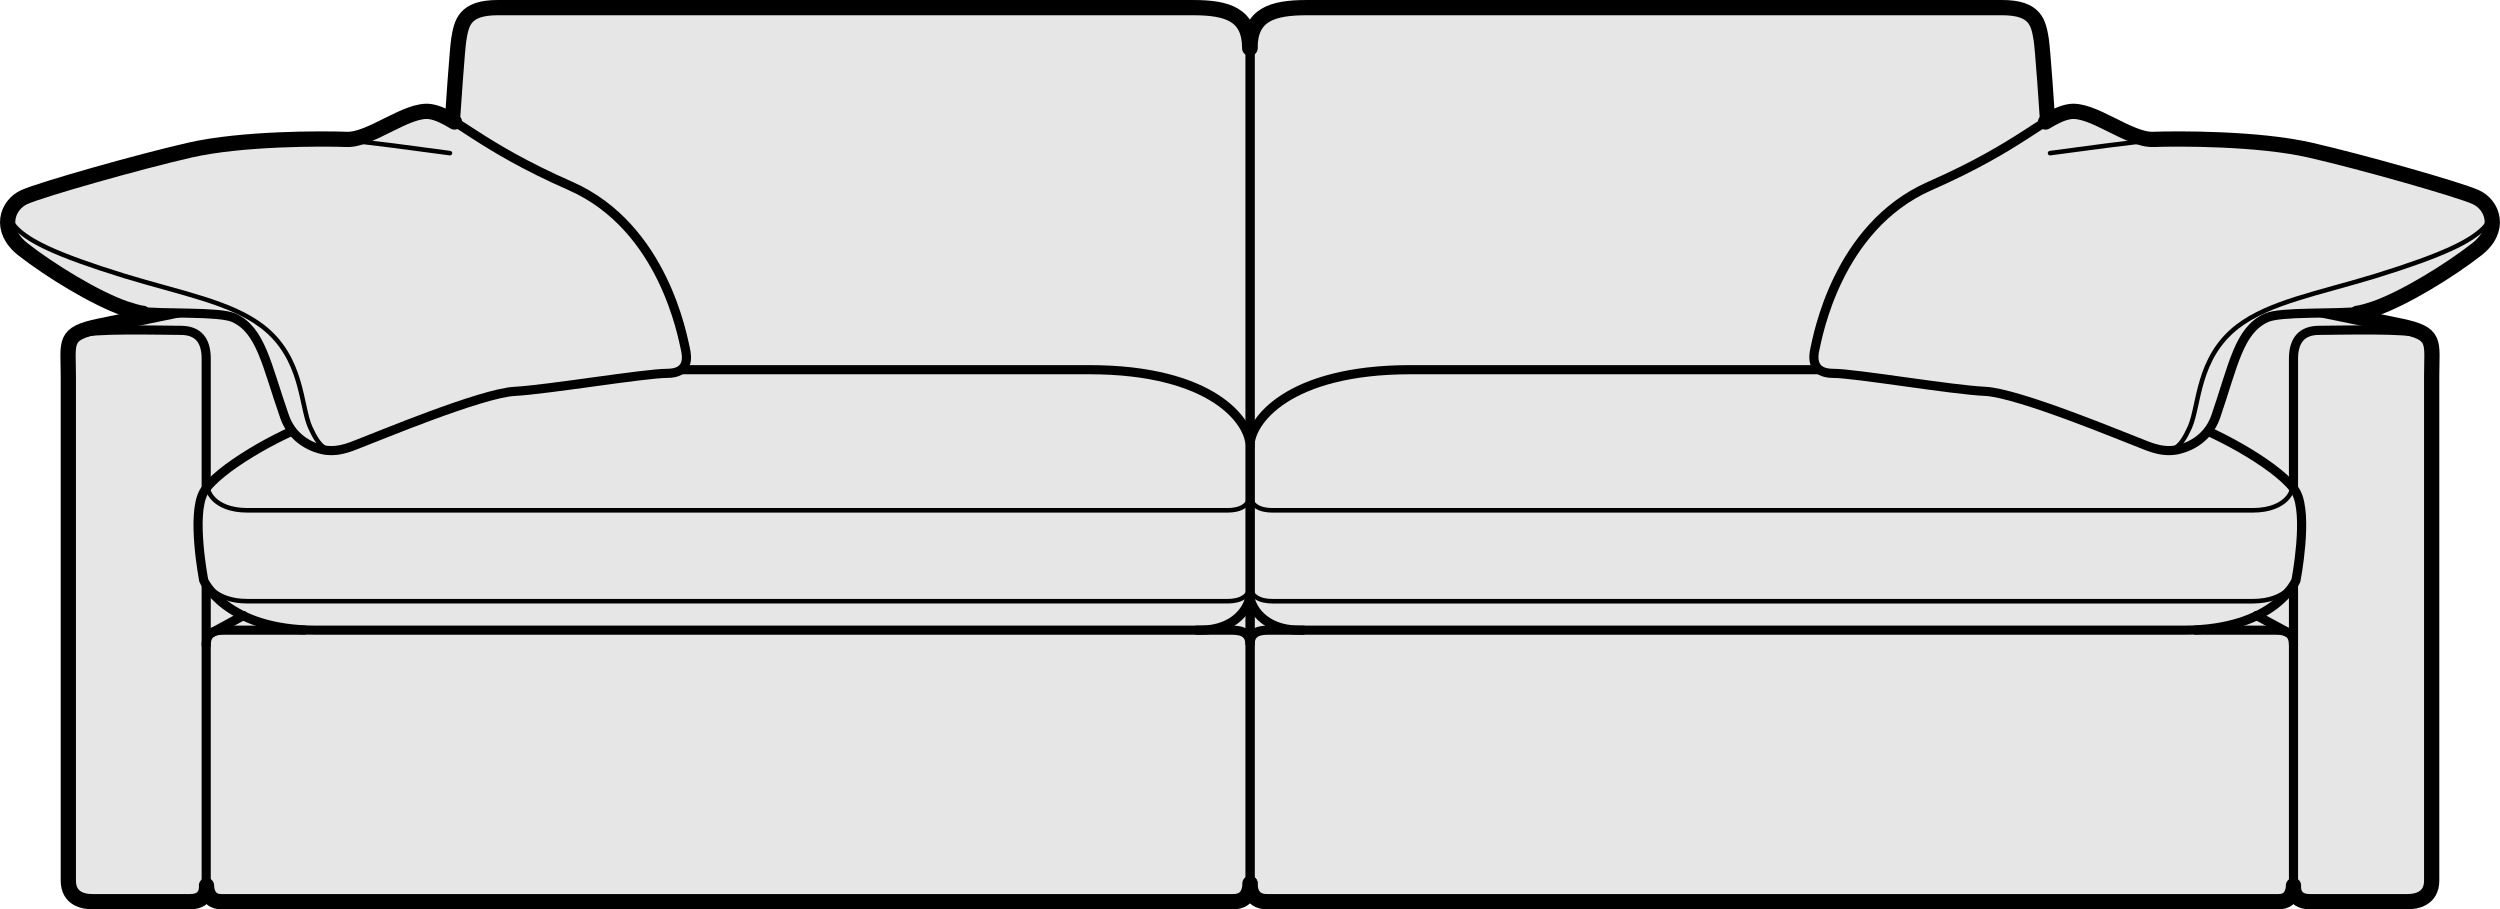<?xml version="1.0" encoding="UTF-8"?> <svg xmlns="http://www.w3.org/2000/svg" id="Layer_2" viewBox="0 0 81.96 29.81"><defs><style>.cls-1{fill:#e6e6e6;}.cls-2,.cls-3,.cls-4{stroke-linecap:round;stroke-linejoin:round;}.cls-2,.cls-3,.cls-4,.cls-5,.cls-6{fill:none;stroke:#000;}.cls-2,.cls-6{stroke-width:.3px;}.cls-3,.cls-5{stroke-width:.15px;}.cls-4{stroke-width:.5px;}.cls-5,.cls-6{stroke-miterlimit:10;}</style></defs><g id="Layer_1-2"><path class="cls-1" d="M40.98,28.96c0,.32.14.6.55.6h33.18c.5,0,.48-.53.48-.53,0,0-.07.53.53.53h3.22c.27,0,.78-.09.78-.69V12.33c0-1.14.18-1.39-1.02-1.64-2.13-.44-11.28-2.32-11.28-2.32,0,0-.41-6.52-.5-7.07-.09-.55-.18-1.05-1.28-1.05h-22.79c-1.15,0-1.87.23-1.87,1.33"></path><path class="cls-4" d="M40.98,28.96c0,.32.14.6.55.6h33.18c.5,0,.48-.53.48-.53,0,0-.07.53.53.53h3.22c.27,0,.78-.09.78-.69V12.33c0-1.14.18-1.39-1.02-1.64-2.13-.44-11.28-2.32-11.28-2.32,0,0-.41-6.52-.5-7.07-.09-.55-.18-1.05-1.28-1.05h-22.79c-1.15,0-1.87.23-1.87,1.33"></path><path class="cls-2" d="M75.19,29.03V11.76c0-.6.27-.93.84-.93s3.08-.07,3.26.11"></path><line class="cls-2" x1="40.98" y1="1.51" x2="40.98" y2="29.03"></line><path class="cls-1" d="M40.98,14.61c0-.78,1.22-2.49,5.26-2.49h19.59c1.47,0,4.66,1.35,5.8,1.72,1.15.37,3.22,1.55,3.64,2.29s0,2.9,0,2.9c0,0-.69,1.63-3.68,1.63h-28.99c-1.19,0-1.63-.78-1.63-1.18v-4.86Z"></path><path class="cls-6" d="M40.98,14.61c0-.78,1.22-2.49,5.26-2.49h19.59c1.47,0,4.66,1.35,5.8,1.72,1.15.37,3.22,1.55,3.64,2.29s0,2.9,0,2.9c0,0-.69,1.63-3.68,1.63h-28.99c-1.19,0-1.63-.78-1.63-1.18v-4.86Z"></path><path class="cls-5" d="M40.98,16.2c0,.37.32.53.73.53h32.14c1.15,0,1.38-.71,1.27-.83"></path><path class="cls-5" d="M40.98,19.18c0,.37.32.53.73.53h32.14c1.15,0,1.43-.7,1.46-.87"></path><path class="cls-1" d="M67.85,3.66c.73-.12,1.95.94,2.74.91.78-.03,3.44-.04,5.14.35s4.87,1.29,5.43,1.54c.56.25.9,1.11.04,1.72-.87.62-2.68,1.9-3.72,2.02-.93.11-2.7,0-3.18.22-.9.41-1.07,1.52-1.66,3.24-.28.8-.98,1.03-1.28,1.09-.55.1-1.01-.16-1.32-.27-.31-.11-3.86-1.6-4.96-1.65s-4.26-.59-4.98-.59-.66-.53-.6-.8c.09-.38.71-3.99,3.76-5.34,3.05-1.34,3.77-2.31,4.58-2.44"></path><path class="cls-6" d="M67.85,3.66c.73-.12,1.95.94,2.74.91.78-.03,3.44-.04,5.14.35s4.87,1.29,5.43,1.54c.56.25.9,1.11.04,1.72-.87.62-2.68,1.9-3.72,2.02-.93.11-2.7,0-3.18.22-.9.41-1.07,1.52-1.66,3.24-.28.8-.98,1.03-1.28,1.09-.55.1-1.01-.16-1.32-.27-.31-.11-3.86-1.6-4.96-1.65s-4.26-.59-4.98-.59-.66-.53-.6-.8c.09-.38.71-3.99,3.76-5.34,3.05-1.34,3.77-2.31,4.58-2.44Z"></path><path class="cls-5" d="M81.59,6.82s.2.29-.18.67c-.42.41-1.24.85-3.54,1.56-1.87.57-3.46.85-4.51,1.65-1.34,1.03-1.25,2.6-1.57,3.31-.32.71-.53.74-.84.77"></path><path class="cls-6" d="M40.98,21.15c0-.36.2-.49.58-.49h1.21"></path><path class="cls-2" d="M75.19,21.15c0-.24-.08-.38-.25-.44-.09-.04-.2-.05-.33-.05h-2.63"></path><line class="cls-2" x1="73.98" y1="20.18" x2="75.03" y2="20.75"></line><path class="cls-3" d="M67.21,5.02c.76-.1,2.99-.41,3.44-.42"></path><path class="cls-4" d="M67.06,4c.3-.18.54-.3.79-.34.74-.12,1.95.94,2.74.91.79-.03,3.44-.04,5.14.35,1.71.39,4.87,1.29,5.43,1.54.56.25.87,1.07.03,1.72-.87.68-2.36,1.6-3.34,1.94-.13.04-.42.14-.57.15"></path><path class="cls-1" d="M40.98,28.96c0,.32-.14.6-.55.6H7.25c-.5,0-.48-.53-.48-.53,0,0,.07.53-.53.53h-3.22c-.28,0-.78-.09-.78-.69V12.33c0-1.14-.18-1.39,1.02-1.64,2.13-.44,11.28-2.32,11.28-2.32,0,0,.41-6.52.5-7.07.09-.55.18-1.05,1.28-1.05h22.79c1.14,0,1.86.23,1.86,1.33"></path><path class="cls-4" d="M40.98,28.96c0,.32-.14.6-.55.6H7.25c-.5,0-.48-.53-.48-.53,0,0,.07.53-.53.53h-3.22c-.28,0-.78-.09-.78-.69V12.33c0-1.14-.18-1.39,1.02-1.64,2.13-.44,11.28-2.32,11.28-2.32,0,0,.41-6.52.5-7.07.09-.55.18-1.05,1.28-1.05h22.79c1.14,0,1.86.23,1.86,1.33"></path><path class="cls-2" d="M6.76,29.03V11.76c0-.6-.26-.93-.84-.93s-3.08-.07-3.26.11"></path><line class="cls-2" x1="40.98" y1="1.51" x2="40.98" y2="29.03"></line><path class="cls-1" d="M40.98,14.61c0-.78-1.22-2.49-5.27-2.49h-19.59c-1.47,0-4.66,1.35-5.8,1.72-1.15.37-3.22,1.55-3.64,2.29-.42.74,0,2.9,0,2.9,0,0,.7,1.63,3.68,1.63h28.99c1.18,0,1.63-.78,1.63-1.18v-4.86Z"></path><path class="cls-6" d="M40.98,14.61c0-.78-1.22-2.49-5.27-2.49h-19.59c-1.47,0-4.66,1.35-5.8,1.72-1.15.37-3.22,1.55-3.64,2.29-.42.74,0,2.9,0,2.9,0,0,.7,1.63,3.68,1.63h28.99c1.18,0,1.63-.78,1.63-1.18v-4.86Z"></path><path class="cls-5" d="M40.98,16.2c0,.37-.32.53-.73.53H8.11c-1.14,0-1.38-.71-1.27-.83"></path><path class="cls-5" d="M40.98,19.18c0,.37-.32.53-.73.53H8.11c-1.14,0-1.43-.7-1.46-.87"></path><path class="cls-1" d="M14.12,3.66c-.74-.12-1.96.94-2.74.91-.78-.03-3.43-.04-5.14.35-1.71.39-4.87,1.29-5.43,1.54-.56.25-.9,1.11-.04,1.72.87.62,2.68,1.9,3.72,2.02.93.11,2.7,0,3.18.22.89.41,1.06,1.52,1.66,3.24.28.8.98,1.03,1.28,1.09.55.1,1.01-.16,1.32-.27.31-.11,3.86-1.6,4.95-1.65,1.09-.06,4.26-.59,4.99-.59s.66-.53.6-.8c-.09-.38-.71-3.99-3.76-5.34-3.05-1.34-3.77-2.31-4.58-2.44"></path><path class="cls-6" d="M14.12,3.66c-.74-.12-1.96.94-2.74.91-.78-.03-3.43-.04-5.14.35-1.71.39-4.87,1.29-5.43,1.54-.56.25-.9,1.11-.04,1.72.87.62,2.68,1.9,3.72,2.02.93.11,2.7,0,3.18.22.89.41,1.06,1.52,1.66,3.24.28.8.98,1.03,1.28,1.09.55.1,1.01-.16,1.32-.27.31-.11,3.86-1.6,4.95-1.65,1.09-.06,4.26-.59,4.99-.59s.66-.53.6-.8c-.09-.38-.71-3.99-3.76-5.34-3.05-1.34-3.77-2.31-4.58-2.44Z"></path><path class="cls-5" d="M.37,6.82s-.2.29.18.67c.41.41,1.24.85,3.54,1.56,1.87.57,3.46.85,4.51,1.65,1.34,1.03,1.25,2.6,1.57,3.31.32.71.53.74.84.77"></path><path class="cls-6" d="M40.98,21.15c0-.36-.2-.49-.58-.49h-1.21"></path><path class="cls-2" d="M6.76,21.15c0-.24.09-.38.25-.44.09-.04.2-.05.33-.05h2.64"></path><line class="cls-2" x1="7.98" y1="20.18" x2="6.93" y2="20.75"></line><path class="cls-3" d="M14.75,5.02c-.76-.1-2.99-.41-3.44-.42"></path><path class="cls-4" d="M14.9,4c-.3-.18-.54-.3-.79-.34-.74-.12-1.96.94-2.74.91-.78-.03-3.43-.04-5.14.35-1.71.39-4.87,1.29-5.43,1.54-.56.25-.87,1.07-.04,1.72.87.68,2.36,1.6,3.35,1.94.13.04.42.14.57.15"></path></g></svg> 